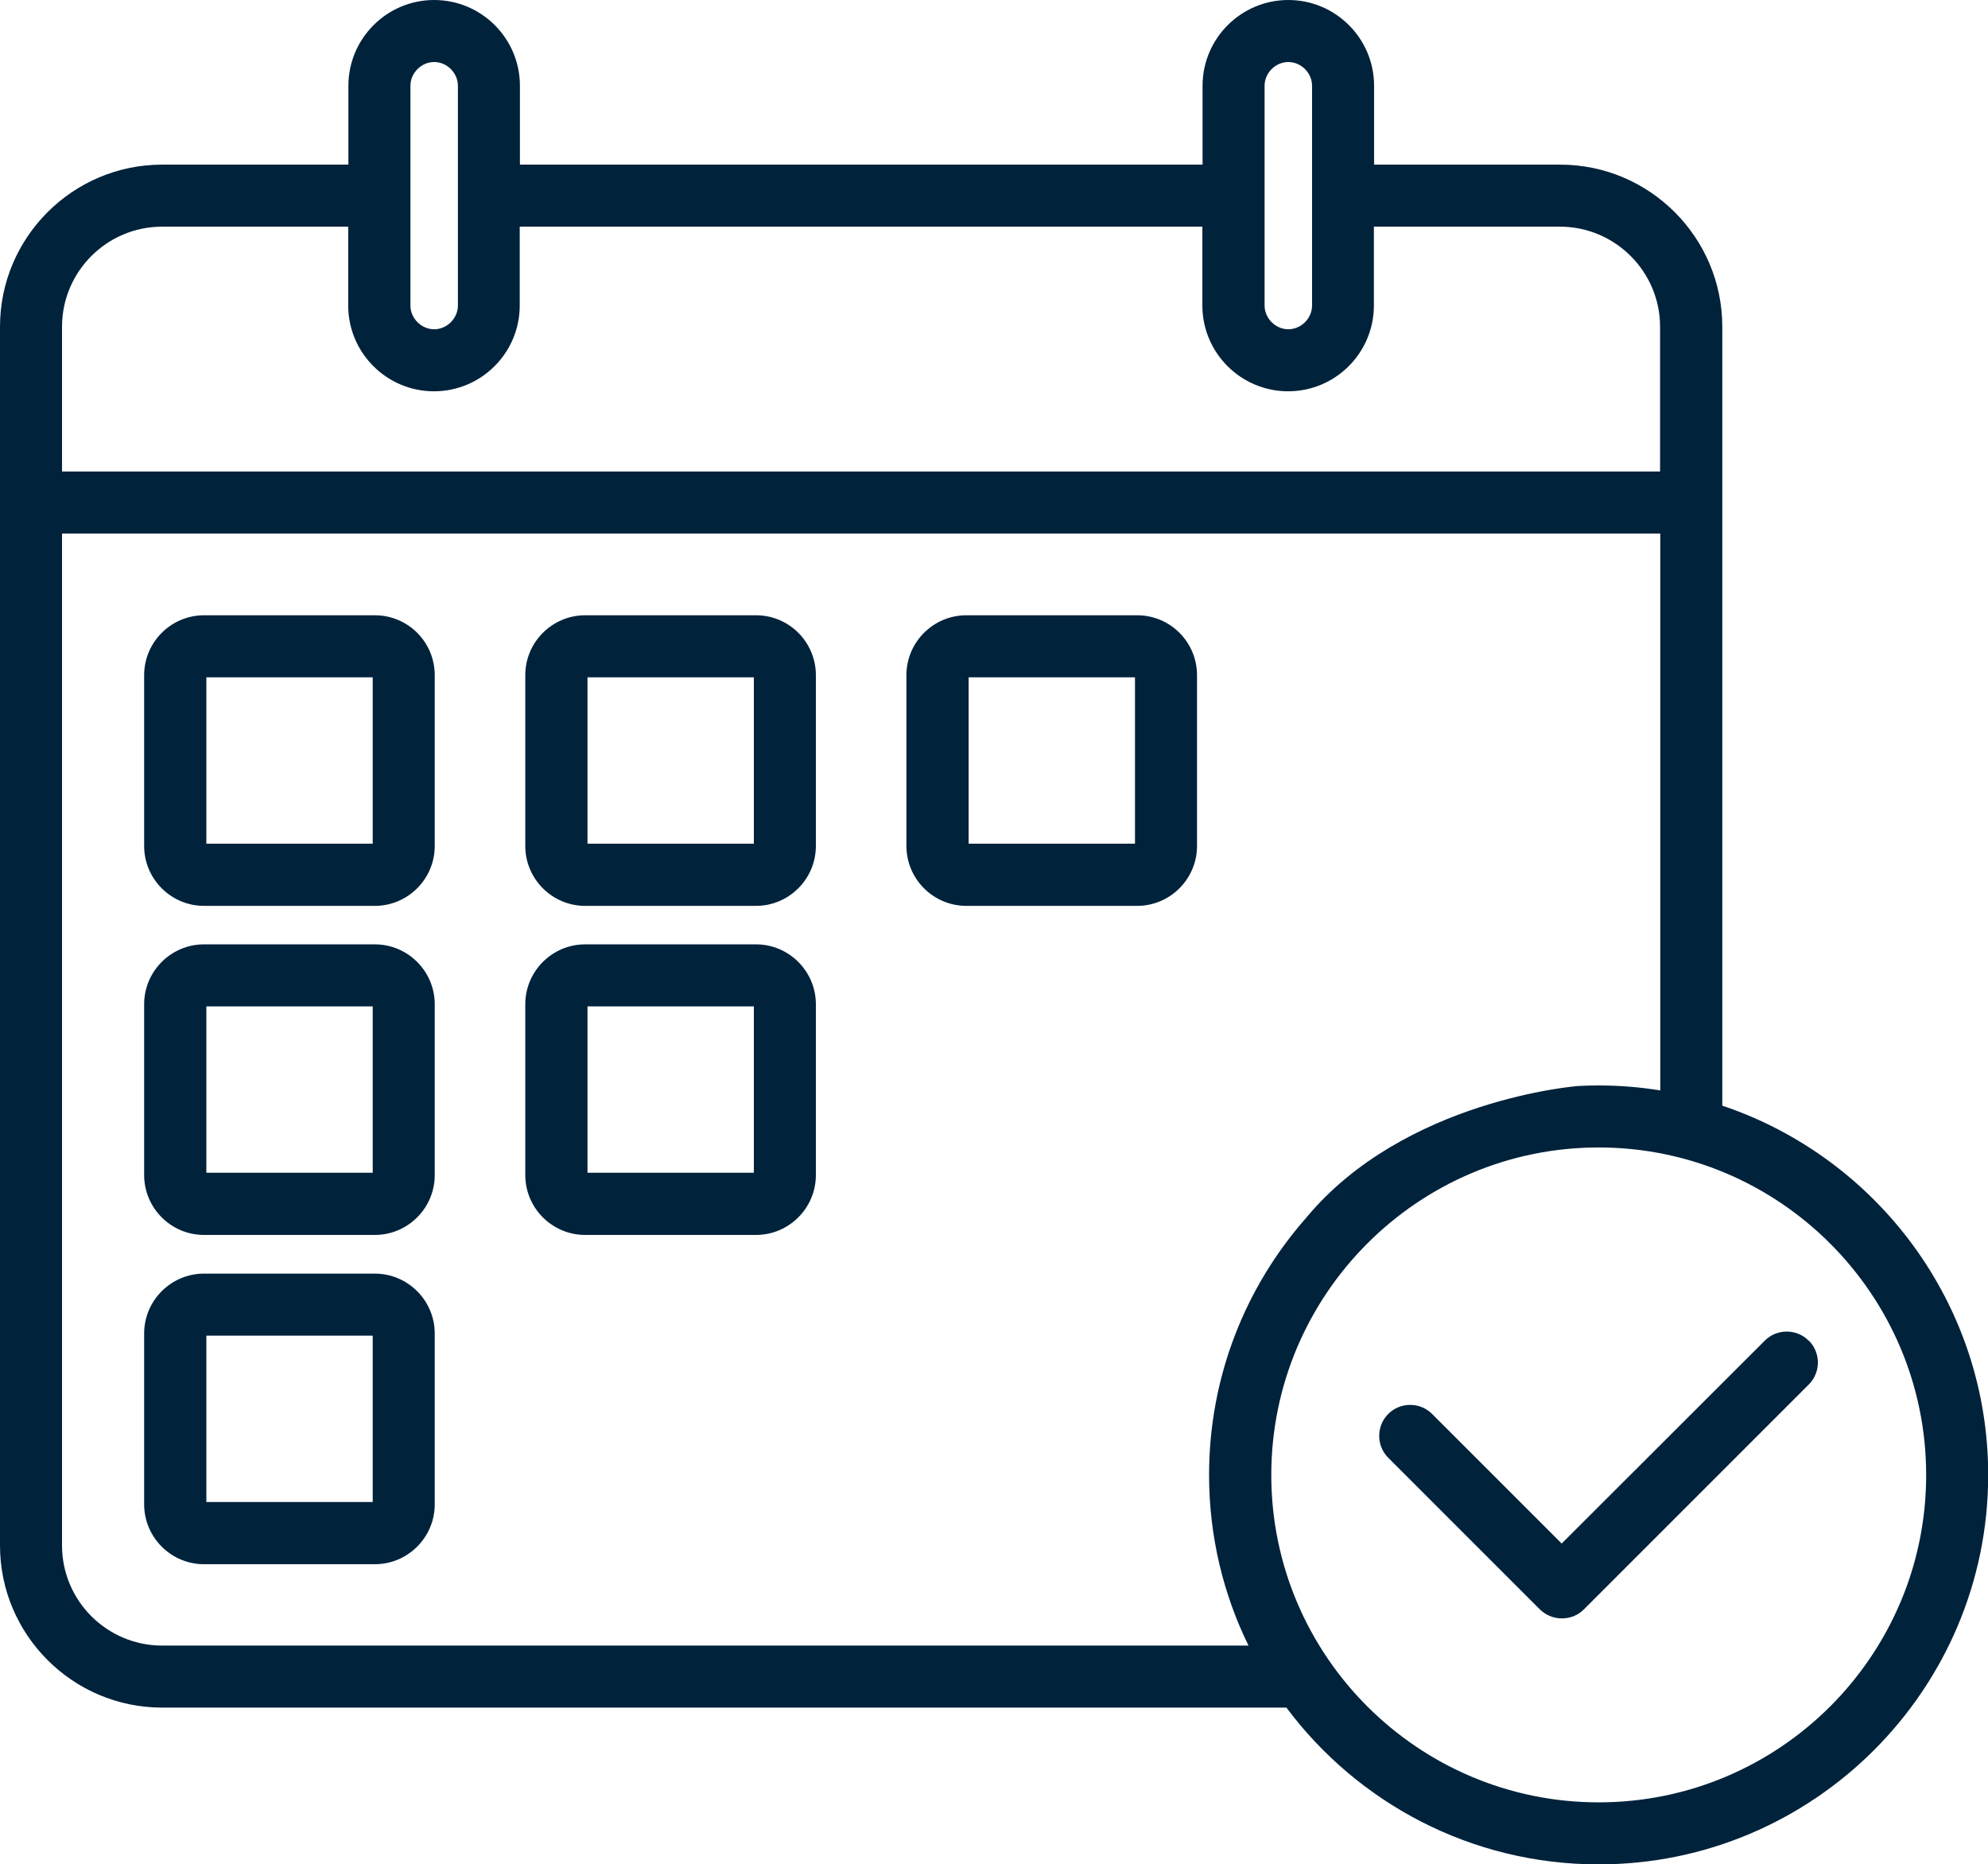 <?xml version="1.0" encoding="UTF-8"?>
<svg id="Layer_1" data-name="Layer 1" xmlns="http://www.w3.org/2000/svg" viewBox="0 0 103.85 97.39">
  <defs>
    <style>
      .cls-1 {
        fill: #00223b;
      }
    </style>
  </defs>
  <path class="cls-1" d="M19.58,32.14h-8.92c-1.72,0-3.13,1.4-3.13,3.13v8.92c0,1.72,1.4,3.13,3.13,3.13h8.92c1.72,0,3.13-1.4,3.13-3.13v-8.92c0-1.73-1.4-3.13-3.13-3.13ZM19.47,44.07h-8.69v-8.69h8.69v8.69ZM39.49,32.14h-8.92c-1.72,0-3.13,1.4-3.13,3.13v8.92c0,1.72,1.4,3.13,3.13,3.13h8.92c1.72,0,3.13-1.4,3.13-3.13v-8.92c0-1.73-1.4-3.13-3.13-3.13ZM39.38,44.07h-8.69v-8.69h8.69v8.69ZM59.4,32.14h-8.92c-1.72,0-3.13,1.4-3.13,3.13v8.92c0,1.72,1.4,3.13,3.13,3.13h8.92c1.72,0,3.13-1.4,3.13-3.13v-8.92c0-1.73-1.4-3.13-3.13-3.13ZM59.29,44.07h-8.69v-8.69h8.69v8.69ZM19.58,49.33h-8.92c-1.72,0-3.13,1.4-3.13,3.13v8.92c0,1.72,1.4,3.13,3.13,3.13h8.92c1.72,0,3.13-1.4,3.13-3.13v-8.92c0-1.72-1.4-3.13-3.13-3.13ZM19.47,61.26h-8.69v-8.69h8.69v8.69ZM39.49,49.33h-8.92c-1.72,0-3.13,1.4-3.13,3.13v8.92c0,1.72,1.4,3.13,3.13,3.13h8.92c1.72,0,3.13-1.4,3.13-3.13v-8.92c0-1.72-1.4-3.13-3.13-3.13ZM39.38,61.26h-8.69v-8.69h8.69v8.69ZM19.58,66.53h-8.92c-1.72,0-3.13,1.4-3.13,3.13v8.92c0,1.72,1.4,3.13,3.13,3.13h8.92c1.72,0,3.13-1.4,3.13-3.13v-8.92c0-1.72-1.4-3.13-3.13-3.13ZM19.47,78.46h-8.69v-8.69h8.69v8.69ZM89.97,57.76V17.07c0-4.67-3.8-8.47-8.47-8.47h-9.72v-4.12c0-2.47-2.01-4.48-4.48-4.48s-4.48,2.01-4.48,4.48v4.12H27.16v-4.12c0-2.47-2.01-4.48-4.48-4.48s-4.48,2.01-4.48,4.48v4.12h-9.73C3.8,8.6,0,12.4,0,17.07v63.66c0,4.67,3.8,8.47,8.47,8.47h58.73c3.71,4.97,9.64,8.19,16.31,8.19,11.22,0,20.35-9.13,20.35-20.34,0-8.96-5.82-16.58-13.88-19.29h0ZM66.06,4.48c0-.67.57-1.24,1.24-1.24s1.24.57,1.24,1.24v11.48c0,.67-.57,1.24-1.24,1.24s-1.24-.57-1.24-1.24V4.48ZM21.44,4.48c0-.67.57-1.24,1.24-1.24s1.24.57,1.24,1.24v11.48c0,.67-.57,1.24-1.24,1.24s-1.24-.57-1.24-1.24V4.48ZM8.47,11.84h9.72v4.12c0,2.47,2.01,4.48,4.48,4.48s4.48-2.01,4.48-4.48v-4.12h35.66v4.12c0,2.47,2.01,4.48,4.48,4.48s4.48-2.01,4.48-4.48v-4.12h9.72c2.88,0,5.23,2.35,5.23,5.23v7.56H3.24v-7.56c0-2.88,2.34-5.23,5.23-5.23h0ZM8.47,85.96c-2.88,0-5.23-2.34-5.23-5.23V27.87h83.49v29.09c-1.05-.17-2.13-.26-3.23-.26-.36,0-.72.01-1.07.03,0,0-9.07.69-14.21,6.9-3.15,3.58-5.06,8.28-5.06,13.42,0,3.19.74,6.22,2.06,8.91H8.47ZM83.51,94.15c-9.43,0-17.1-7.67-17.1-17.1s7.67-17.11,17.1-17.11,17.11,7.67,17.11,17.11-7.67,17.1-17.11,17.1h0ZM94.49,70.03c.63.63.63,1.66,0,2.29l-11.75,11.75c-.32.32-.73.47-1.15.47s-.83-.16-1.15-.47l-7.92-7.92c-.63-.63-.63-1.66,0-2.29s1.66-.63,2.29,0l6.77,6.77,10.61-10.6c.63-.63,1.66-.63,2.29,0Z"/>
</svg>